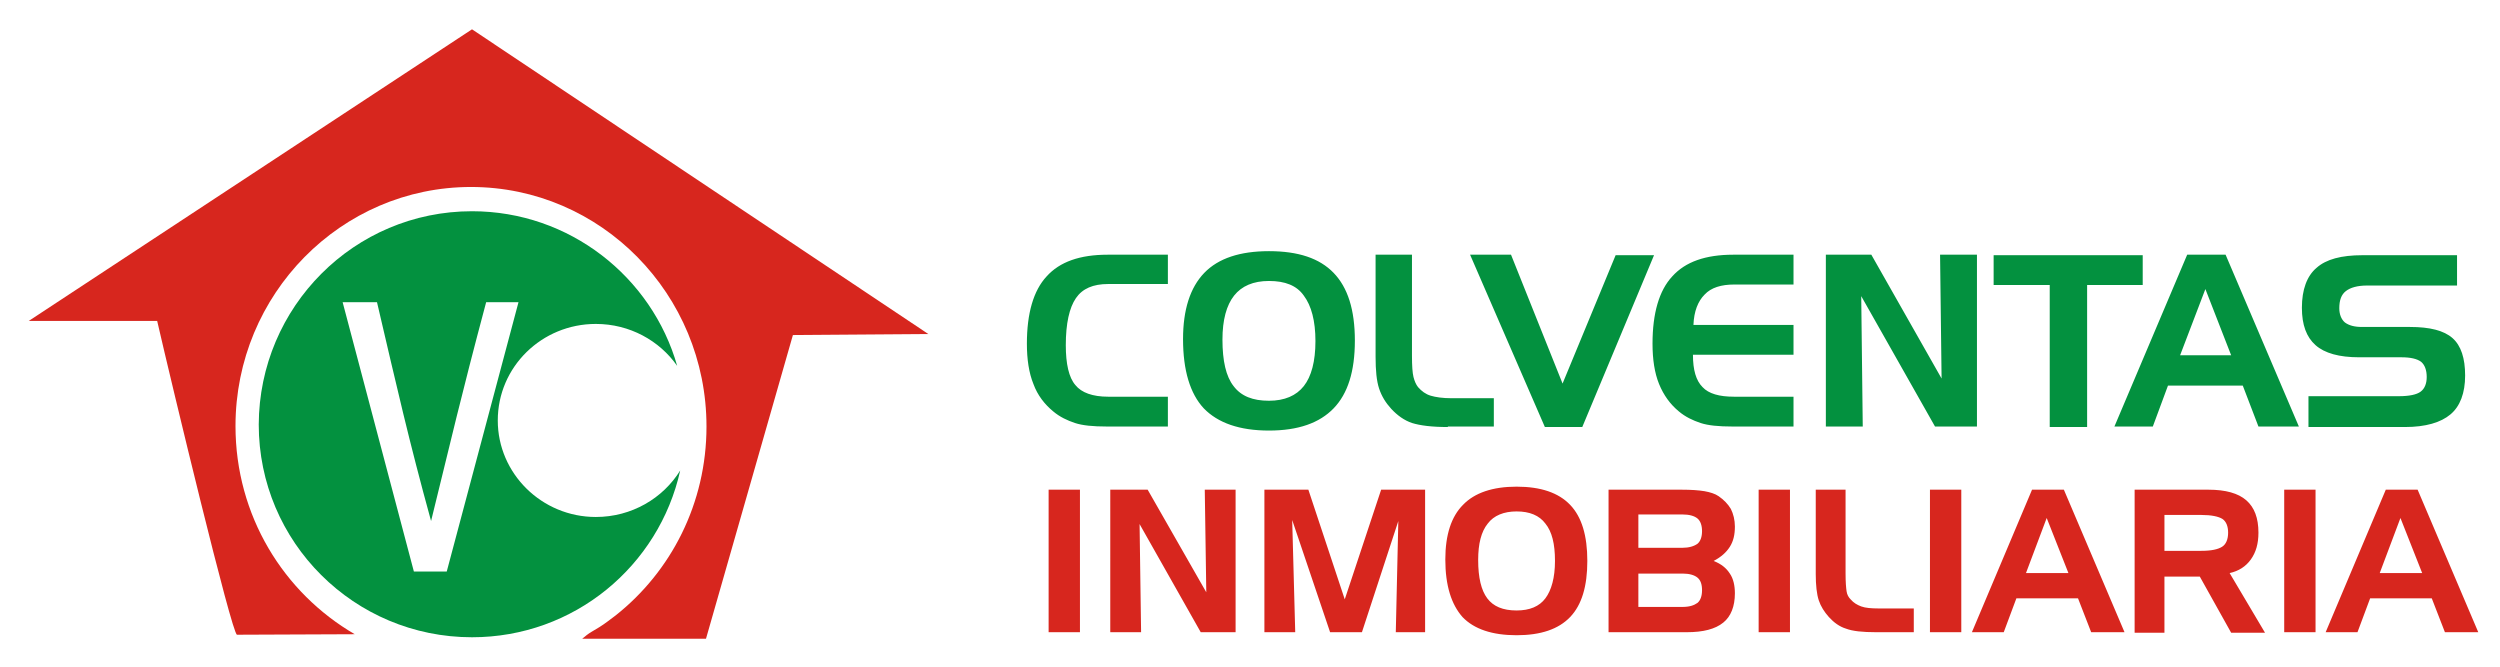 <?xml version="1.0" encoding="utf-8"?>
<!-- Generator: Adobe Illustrator 18.1.1, SVG Export Plug-In . SVG Version: 6.00 Build 0)  -->
<!DOCTYPE svg PUBLIC "-//W3C//DTD SVG 1.1//EN" "http://www.w3.org/Graphics/SVG/1.1/DTD/svg11.dtd">
<svg version="1.1" id="Capa_1" xmlns="http://www.w3.org/2000/svg" xmlns:xlink="http://www.w3.org/1999/xlink" x="0px" y="0px"
	 viewBox="0 0 494.7 132" enable-background="new 0 0 494.7 132" xml:space="preserve">
<path fill-rule="evenodd" clip-rule="evenodd" fill="#03913F" d="M219.3,56.2c-3,0-5.1,0.9-6.4,2.8c-1.3,1.9-2,5-2,9.3
	c0,3.7,0.6,6.4,1.9,7.9c1.2,1.5,3.4,2.3,6.5,2.3h11.8v5.9H219c-2.7,0-4.8-0.2-6.3-0.7c-1.5-0.5-3-1.2-4.3-2.3
	c-1.7-1.4-3.1-3.2-3.9-5.4c-0.9-2.2-1.3-4.9-1.3-8c0-6,1.3-10.5,3.9-13.3c2.6-2.9,6.6-4.3,12.1-4.3h11.9v5.8H219.3L219.3,56.2z
	 M234.1,67.1c0-5.8,1.4-10.2,4.2-13.1c2.8-2.9,7.1-4.3,12.8-4.3c5.8,0,10,1.4,12.8,4.3c2.8,2.9,4.2,7.3,4.2,13.4s-1.4,10.5-4.2,13.4
	c-2.8,2.9-7,4.4-12.8,4.4c-5.8,0-10.1-1.5-12.9-4.4C235.5,77.9,234.1,73.3,234.1,67.1L234.1,67.1z M251.1,55.6c-3.1,0-5.4,1-6.9,2.9
	c-1.5,1.9-2.3,4.8-2.3,8.7c0,4.2,0.7,7.3,2.2,9.2c1.5,2,3.8,2.9,7,2.9c3.1,0,5.4-1,6.9-2.9c1.5-1.9,2.3-4.9,2.3-8.9c0-4-0.8-7-2.3-9
	C256.6,56.5,254.3,55.6,251.1,55.6L251.1,55.6z M286.5,84.5c-3.2,0-5.5-0.3-7.1-0.8c-1.5-0.5-2.9-1.5-4.1-2.8
	c-1.1-1.2-1.9-2.5-2.4-4c-0.5-1.5-0.7-3.6-0.7-6.3V50.4h7.2v20c0,2,0.1,3.4,0.3,4.2c0.2,0.8,0.5,1.5,0.9,2c0.7,0.8,1.5,1.4,2.5,1.7
	c1,0.3,2.4,0.5,4.1,0.5h8.4v5.6H286.5L286.5,84.5z M305.7,84.5h7.4l14.2-34h-7.6l-10.5,25.4L299,50.4h-8.1L305.7,84.5L305.7,84.5z
	 M343.2,56.3c-2.6,0-4.6,0.6-5.9,2c-1.3,1.3-2.1,3.3-2.2,6l19.8,0v5.9h-19.9c0,3,0.6,5.1,1.9,6.4c1.2,1.3,3.3,1.9,6.2,1.9h11.8v5.9
	h-12.1c-2.7,0-4.8-0.2-6.3-0.7c-1.5-0.5-3-1.2-4.3-2.3c-1.7-1.4-3-3.2-3.9-5.4c-0.9-2.2-1.3-4.9-1.3-8c0-6,1.3-10.5,3.9-13.3
	c2.6-2.9,6.6-4.3,12.1-4.3h11.9v5.9H343.2L343.2,56.3z M361.2,50.4h9.1l13.9,24.5l-0.3-24.5h7.3v34h-8.3l-14.6-25.8l0.3,25.8h-7.3
	V50.4L361.2,50.4z M405.5,56.4h-11v-5.9H424v5.9h-11v28.1h-7.4V56.4L405.5,56.4z M436.4,57.2l-5,13.1h10.1L436.4,57.2L436.4,57.2z
	 M432.8,50.4l-14.4,34h7.6l3-8.1h14.8l3.1,8.1h8l-14.5-34H432.8L432.8,50.4z M486.1,56.5h-17.7c-1.9,0-3.3,0.4-4.2,1.1
	c-0.9,0.7-1.3,1.8-1.3,3.4c0,1.2,0.4,2.2,1.1,2.8c0.8,0.6,1.9,0.9,3.4,0.9h9.5c3.9,0,6.7,0.7,8.4,2.2c1.7,1.5,2.5,4,2.5,7.4
	c0,3.5-1,6.1-2.9,7.7c-1.9,1.6-4.9,2.5-9,2.5h-19.1v-6.1h17.9c2,0,3.5-0.3,4.3-0.9c0.8-0.6,1.2-1.6,1.2-2.9c0-1.4-0.4-2.4-1.1-3
	c-0.8-0.6-2.1-0.9-3.9-0.9h-8.4c-3.9,0-6.8-0.8-8.6-2.4c-1.8-1.6-2.7-4-2.7-7.4c0-3.6,1-6.3,2.9-7.9c1.9-1.7,4.9-2.5,9.1-2.5h18.7
	V56.5z"/>
<path fill-rule="evenodd" clip-rule="evenodd" fill="#D7261E" d="M213.7,125.1h-6.2V96.9h6.2V125.1L213.7,125.1z M219.6,96.9h7.5
	l11.6,20.3l-0.3-20.3h6.1v28.2h-6.9l-12.1-21.4l0.3,21.4h-6.1V96.9L219.6,96.9z M250.2,96.9h8.7l7.2,21.7l7.2-21.7h8.7v28.2h-5.8
	l0.5-22l-7.2,22h-6.3l-7.5-22.2l0.6,22.2h-6.1V96.9L250.2,96.9z M286,110.7c0-4.9,1.2-8.5,3.5-10.8c2.3-2.4,5.9-3.6,10.6-3.6
	c4.8,0,8.3,1.2,10.6,3.6c2.3,2.4,3.4,6.1,3.4,11.1c0,5-1.1,8.7-3.4,11.1c-2.3,2.4-5.8,3.6-10.6,3.6c-4.8,0-8.4-1.2-10.7-3.6
	C287.2,119.6,286,115.9,286,110.7L286,110.7z M300.1,101.2c-2.5,0-4.5,0.8-5.7,2.4c-1.3,1.6-1.9,4-1.9,7.2c0,3.5,0.6,6,1.8,7.6
	c1.2,1.6,3.1,2.4,5.8,2.4c2.6,0,4.5-0.8,5.7-2.4c1.2-1.6,1.9-4.1,1.9-7.4c0-3.4-0.6-5.8-1.9-7.4C304.6,102,302.7,101.2,300.1,101.2
	L300.1,101.2z M324.2,101.9v6.5h8.7c1.3,0,2.3-0.3,3-0.8c0.6-0.5,0.9-1.4,0.9-2.5c0-1.1-0.3-2-0.9-2.5c-0.6-0.5-1.6-0.8-3-0.8H324.2
	L324.2,101.9z M332.9,120.1c1.4,0,2.3-0.3,3-0.8c0.6-0.5,0.9-1.4,0.9-2.5c0-1.2-0.3-2-0.9-2.5c-0.6-0.5-1.6-0.8-2.9-0.8h-8.8v6.6
	H332.9L332.9,120.1z M333.8,125.1h-15.5V96.9h14.5c1.8,0,3.3,0.1,4.5,0.3c1.1,0.2,2.1,0.5,2.8,1c1,0.7,1.8,1.5,2.4,2.5
	c0.5,1,0.8,2.2,0.8,3.5c0,1.6-0.3,2.9-1,4c-0.7,1.1-1.7,2-3.2,2.8c1.5,0.6,2.5,1.4,3.2,2.5c0.7,1,1,2.4,1,3.9c0,2.6-0.8,4.6-2.3,5.8
	C339.4,124.5,337,125.1,333.8,125.1L333.8,125.1z M354.2,125.1h-6.2V96.9h6.2V125.1L354.2,125.1z M371.2,125.1
	c-2.6,0-4.6-0.2-5.9-0.7c-1.3-0.4-2.4-1.2-3.4-2.3c-0.9-1-1.6-2.1-2-3.3c-0.4-1.2-0.6-3-0.6-5.2V96.9h5.9v16.6
	c0,1.7,0.1,2.8,0.2,3.5c0.1,0.7,0.4,1.2,0.8,1.6c0.6,0.7,1.3,1.1,2.1,1.4c0.8,0.3,2,0.4,3.4,0.4h7v4.7H371.2L371.2,125.1z
	 M388.1,125.1h-6.2V96.9h6.2V125.1L388.1,125.1z M405,102.5l-4.1,10.9h8.4L405,102.5L405,102.5z M402.1,96.9h6.3l12,28.2h-6.6
	l-2.6-6.7H399l-2.5,6.7h-6.3L402.1,96.9L402.1,96.9z M435.6,101.9h-7.3v7.1h7.3c2,0,3.3-0.3,4.1-0.8c0.8-0.5,1.2-1.5,1.2-2.8
	c0-1.3-0.4-2.2-1.1-2.7C439,102.2,437.6,101.9,435.6,101.9L435.6,101.9z M422.4,96.9H437c3.4,0,5.9,0.7,7.5,2.1
	c1.6,1.4,2.4,3.5,2.4,6.4c0,2.2-0.5,3.9-1.5,5.3c-1,1.4-2.4,2.3-4.2,2.7l7,11.8h-6.7l-6.2-11.1h-7v11.1h-5.9V96.9L422.4,96.9z
	 M458.2,125.1h-6.2V96.9h6.2V125.1L458.2,125.1z M475,102.5l-4.1,10.9h8.4L475,102.5L475,102.5z M472.1,96.9h6.3l12,28.2h-6.6
	l-2.6-6.7H469l-2.5,6.7h-6.3L472.1,96.9z"/>
<path fill-rule="evenodd" clip-rule="evenodd" fill="#D7261E" d="M46.9,125.6l23.3-0.1c-14.1-8.2-23.6-23.5-23.6-41.2
	C46.6,58.2,67.5,37,93.2,37c25.7,0,46.6,21.2,46.6,47.4c0,15.2-7,28.7-18,37.4c-0.5,0.4-1.1,0.8-1.6,1.2c-0.5,0.4-1,0.7-1.6,1.1
	c-0.5,0.3-1,0.6-1.5,0.9c-0.7,0.4-1.3,0.9-1.9,1.4l24.5,0l17.2-60.1l26.8-0.2L93.4,5.8L5.7,63.5l25.4,0
	C34,76.1,45.9,125.6,46.9,125.6z"/>
<path fill-rule="evenodd" clip-rule="evenodd" fill="#03913F" d="M93.4,41.8c19.3,0,35.6,13,40.6,30.6c-3.5-5-9.4-8.3-16.1-8.3
	c-10.7,0-19.4,8.5-19.4,19.1c0,10.5,8.7,19.1,19.4,19.1c7.1,0,13.3-3.7,16.7-9.2c-4.2,18.9-21,33-41.2,33
	c-23.3,0-42.2-18.8-42.2-42.1C51.3,60.7,70.1,41.8,93.4,41.8L93.4,41.8z M81.9,113.1h6.5l14.2-53.3h-6.4
	c-5.2,19.5-6.8,26.7-10.9,43.3c-4.4-16-6.7-26.2-10.7-43.3h-6.8L81.9,113.1z"/>
</svg>
